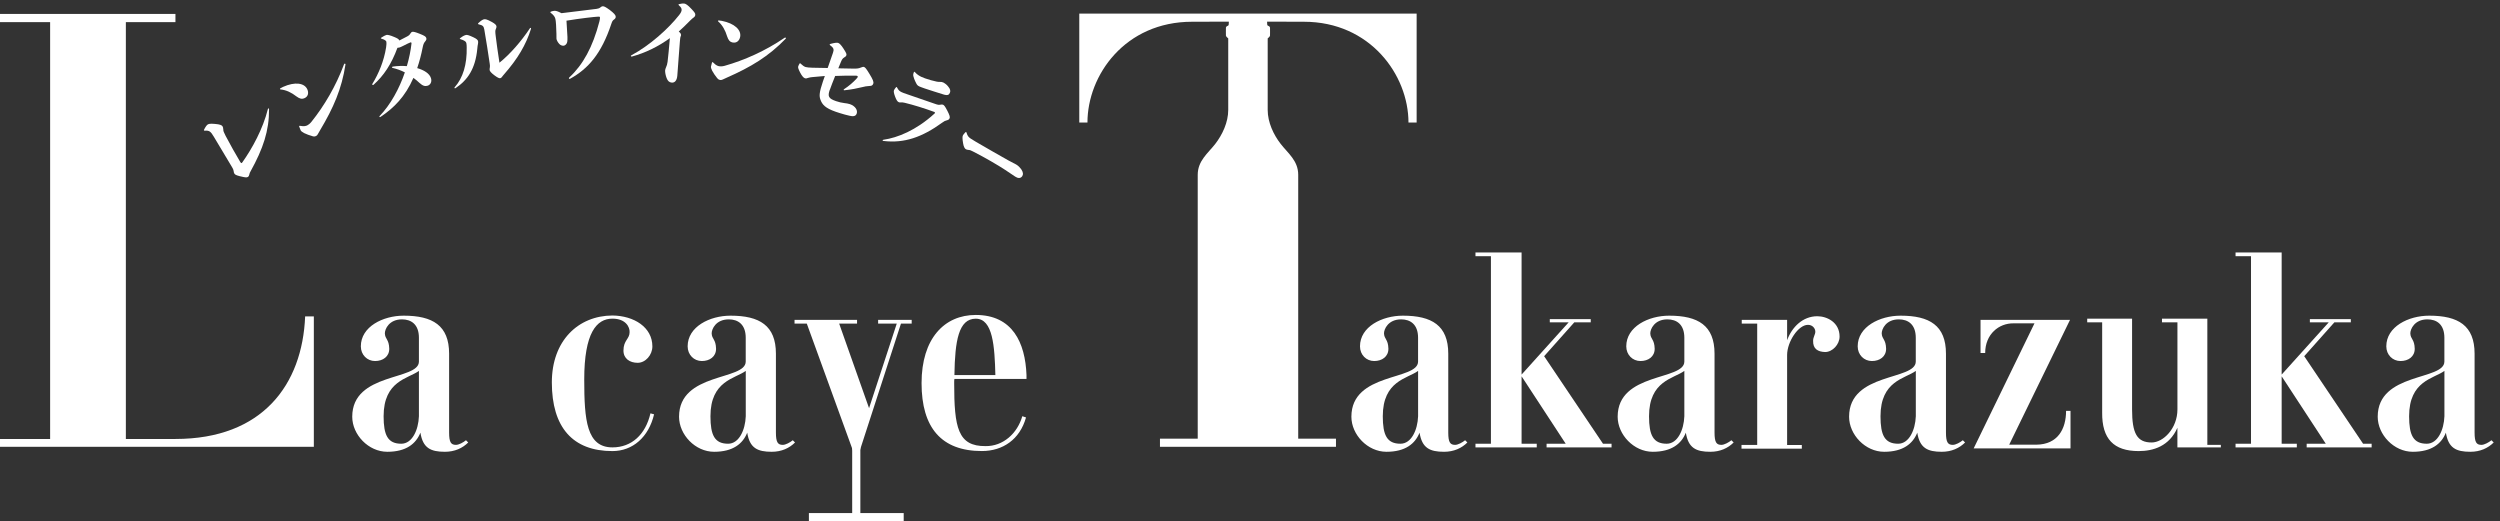 <svg width="259" height="54" viewBox="0 0 259 54" fill="none" xmlns="http://www.w3.org/2000/svg">
<rect x="0" y="0" width="259" height="54" fill="#333333" stroke="none"/>
<path d="M0 1.444H18.176V2.29H13.039V45.477H18.176C27.207 45.477 31.329 39.831 31.613 32.777H32.514V46.286H0V45.477H5.193V2.29H0V1.444Z" fill="white"/>
<path d="M48.28 45.613L48.508 45.841C47.923 46.426 47.11 46.805 46.094 46.805C44.622 46.805 43.809 46.423 43.555 44.825C43.098 45.97 42.083 46.805 40.125 46.805C38.167 46.805 36.492 45.028 36.492 43.173C36.492 38.551 43.4 39.438 43.4 37.458V34.992C43.4 33.594 42.587 33.086 41.648 33.086C40.301 33.086 39.871 34.101 39.871 34.532C39.897 35.169 40.301 35.117 40.327 36.133C40.327 36.946 39.668 37.403 38.855 37.403C38.042 37.403 37.383 36.766 37.383 35.879C37.383 33.847 39.668 32.703 41.829 32.703C44.824 32.703 46.528 33.719 46.528 36.641V44.818C46.528 45.834 46.731 46.088 47.238 46.088C47.544 46.088 48 45.834 48.28 45.606V45.613ZM43.4 38.426C42.281 39.239 39.742 39.441 39.742 43.125C39.742 45.079 40.172 45.97 41.571 45.97C42.715 45.97 43.349 44.524 43.4 43.125V38.426Z" fill="white"/>
<path d="M67.38 42.82L67.763 42.923C67.203 45.285 65.551 46.732 63.446 46.732C59.331 46.732 57.171 44.27 57.171 39.618C57.171 35.301 59.891 32.71 63.446 32.685C65.683 32.71 67.586 33.903 67.586 35.886C67.586 36.777 66.876 37.587 66.062 37.587C65.249 37.587 64.59 37.156 64.59 36.317C64.59 35.25 65.227 35.124 65.227 34.411C65.253 33.903 64.844 33.012 63.45 33.012C61.801 33.012 60.527 34.484 60.527 39.312C60.527 43.556 60.781 46.349 63.45 46.349C65.429 46.349 66.879 45.028 67.387 42.82H67.38Z" fill="white"/>
<path d="M82.137 45.613L82.365 45.841C81.78 46.426 80.967 46.805 79.951 46.805C78.479 46.805 77.666 46.423 77.412 44.825C76.956 45.97 75.94 46.805 73.982 46.805C72.024 46.805 70.35 45.028 70.35 43.173C70.35 38.551 77.257 39.438 77.257 37.458V34.992C77.257 33.594 76.444 33.086 75.506 33.086C74.159 33.086 73.728 34.101 73.728 34.532C73.754 35.169 74.159 35.117 74.184 36.133C74.184 36.946 73.526 37.403 72.712 37.403C71.899 37.403 71.24 36.766 71.24 35.879C71.24 33.847 73.526 32.703 75.686 32.703C78.685 32.703 80.385 33.719 80.385 36.641V44.818C80.385 45.834 80.588 46.088 81.096 46.088C81.401 46.088 81.858 45.834 82.137 45.606V45.613ZM77.261 38.426C76.142 39.239 73.603 39.441 73.603 43.125C73.603 45.079 74.034 45.97 75.432 45.97C76.576 45.97 77.21 44.524 77.261 43.125V38.426Z" fill="white"/>
<path d="M93.34 33.524L88.92 47.162H88.537L83.584 33.524H82.314V33.141H88.791V33.524H86.936L90.035 42.286L92.905 33.524H90.973V33.141H94.451V33.524H93.336H93.34Z" fill="white"/>
<path d="M106.294 43.25C105.657 45.536 103.88 46.728 101.723 46.728C97.531 46.728 95.474 44.314 95.474 39.692C95.474 35.069 97.837 32.629 101.086 32.629C104.895 32.629 106.216 35.5 106.345 38.852V39.257H98.878C98.853 39.36 98.853 39.486 98.853 39.688C98.853 44.31 99.235 46.242 102.102 46.217C103.931 46.242 105.403 44.895 105.911 43.118L106.294 43.247V43.25ZM98.878 38.856H103.121C103.044 35.883 102.868 33.016 101.09 33.016C99.312 33.016 98.93 35.301 98.878 38.856Z" fill="white"/>
<path d="M151.791 45.613L152.02 45.841C151.434 46.426 150.621 46.805 149.605 46.805C148.133 46.805 147.32 46.423 147.066 44.825C146.61 45.97 145.594 46.805 143.636 46.805C141.678 46.805 140.004 45.028 140.004 43.173C140.004 38.551 146.912 39.438 146.912 37.458V34.992C146.912 33.594 146.098 33.086 145.16 33.086C143.813 33.086 143.382 34.101 143.382 34.532C143.408 35.169 143.813 35.117 143.839 36.133C143.839 36.946 143.18 37.403 142.367 37.403C141.553 37.403 140.895 36.766 140.895 35.879C140.895 33.847 143.18 32.703 145.34 32.703C148.336 32.703 150.04 33.719 150.04 36.641V44.818C150.04 45.834 150.242 46.088 150.75 46.088C151.055 46.088 151.512 45.834 151.791 45.606V45.613ZM146.915 38.426C145.796 39.239 143.257 39.441 143.257 43.125C143.257 45.079 143.688 45.97 145.086 45.97C146.231 45.97 146.864 44.524 146.915 43.125V38.426Z" fill="white"/>
<path d="M157.632 45.97H159.207V46.353H152.859V45.97H154.46V26.539H152.859V26.156H157.636V38.805L162.512 33.395H160.558V33.064H164.801V33.395H163.097L159.972 36.902L166.07 45.97H166.957V46.353H160.226V45.97H162.206L157.636 38.985V45.97H157.632Z" fill="white"/>
<path d="M179.378 45.613L179.606 45.841C179.021 46.426 178.208 46.805 177.192 46.805C175.72 46.805 174.906 46.423 174.653 44.825C174.196 45.97 173.18 46.805 171.223 46.805C169.265 46.805 167.59 45.028 167.59 43.173C167.59 38.551 174.498 39.438 174.498 37.458V34.992C174.498 33.594 173.685 33.086 172.746 33.086C171.399 33.086 170.969 34.101 170.969 34.532C170.994 35.169 171.399 35.117 171.425 36.133C171.425 36.946 170.766 37.403 169.953 37.403C169.14 37.403 168.481 36.766 168.481 35.879C168.481 33.847 170.766 32.703 172.927 32.703C175.922 32.703 177.626 33.719 177.626 36.641V44.818C177.626 45.834 177.829 46.088 178.336 46.088C178.642 46.088 179.098 45.834 179.378 45.606V45.613ZM174.498 38.426C173.379 39.239 170.84 39.441 170.84 43.125C170.84 45.079 171.27 45.97 172.669 45.97C173.813 45.97 174.446 44.524 174.498 43.125V38.426Z" fill="white"/>
<path d="M180.419 46.478V46.095H182.046V33.524H180.445V33.141H185.145V35.25C185.653 33.851 186.797 32.762 188.269 32.762C189.285 32.762 190.58 33.398 190.58 34.871C190.58 35.684 189.844 36.471 189.082 36.471C188.321 36.446 187.813 36.14 187.839 35.301C187.839 34.918 188.067 34.664 188.067 34.363C188.067 34.032 187.787 33.653 187.305 33.653C186.289 33.653 185.145 35.43 185.145 36.777V46.099H186.668V46.481H180.419V46.478Z" fill="white"/>
<path d="M203.354 45.613L203.582 45.841C202.997 46.426 202.184 46.805 201.168 46.805C199.696 46.805 198.883 46.423 198.629 44.825C198.172 45.97 197.157 46.805 195.199 46.805C193.241 46.805 191.566 45.028 191.566 43.173C191.566 38.551 198.474 39.438 198.474 37.458V34.992C198.474 33.594 197.661 33.086 196.722 33.086C195.375 33.086 194.945 34.101 194.945 34.532C194.971 35.169 195.375 35.117 195.401 36.133C195.401 36.946 194.742 37.403 193.929 37.403C193.116 37.403 192.457 36.766 192.457 35.879C192.457 33.847 194.742 32.703 196.903 32.703C199.898 32.703 201.602 33.719 201.602 36.641V44.818C201.602 45.834 201.805 46.088 202.313 46.088C202.618 46.088 203.074 45.834 203.354 45.606V45.613ZM198.478 38.426C197.359 39.239 194.82 39.441 194.82 43.125C194.82 45.079 195.25 45.97 196.649 45.97C197.793 45.97 198.426 44.524 198.478 43.125V38.426Z" fill="white"/>
<path d="M214.049 42.566H214.505V46.452H204.473L210.773 33.498H208.613C207.089 33.472 205.665 34.617 205.665 36.571H205.183V33.141H214.453L208.153 46.069H210.972C213.184 46.044 214.045 44.443 214.045 42.562L214.049 42.566Z" fill="white"/>
<path d="M230.076 46.349H225.579V44.318C224.739 46.224 223.091 46.732 221.567 46.732C218.976 46.732 217.758 45.462 217.784 42.742V33.395H216.235V33.012H220.883V42.411C220.883 44.899 221.39 45.841 222.914 45.841C224.106 45.841 225.582 44.395 225.582 42.411V33.395H223.981V33.012H228.681V46.091H230.079V46.345L230.076 46.349Z" fill="white"/>
<path d="M236.376 45.97H237.951V46.353H231.603V45.97H233.204V26.539H231.603V26.156H236.38V38.805L241.256 33.395H239.302V33.064H243.545V33.395H241.841L238.717 36.902L244.815 45.97H245.702V46.353H238.971V45.97H240.95L236.38 38.985V45.97H236.376Z" fill="white"/>
<path d="M258.118 45.613L258.347 45.841C257.761 46.426 256.948 46.805 255.932 46.805C254.46 46.805 253.647 46.423 253.393 44.825C252.937 45.97 251.921 46.805 249.963 46.805C248.005 46.805 246.331 45.028 246.331 43.173C246.331 38.551 253.238 39.438 253.238 37.458V34.992C253.238 33.594 252.425 33.086 251.487 33.086C250.14 33.086 249.709 34.101 249.709 34.532C249.735 35.169 250.14 35.117 250.166 36.133C250.166 36.946 249.507 37.403 248.693 37.403C247.88 37.403 247.221 36.766 247.221 35.879C247.221 33.847 249.507 32.703 251.667 32.703C254.663 32.703 256.367 33.719 256.367 36.641V44.818C256.367 45.834 256.569 46.088 257.077 46.088C257.382 46.088 257.839 45.834 258.118 45.606V45.613ZM253.242 38.426C252.123 39.239 249.584 39.441 249.584 43.125C249.584 45.079 250.015 45.97 251.413 45.97C252.558 45.97 253.191 44.524 253.242 43.125V38.426Z" fill="white"/>
<path d="M89.133 53.154V45.359H88.287V53.154H83.801V54H93.623V53.154H89.133Z" fill="white"/>
<path d="M111.814 1.407V12.698H112.66C112.66 7.788 116.554 2.253 123.498 2.253H125.302V2.246H127.311C127.311 2.246 127.307 2.264 127.307 2.275C127.307 2.467 127.3 2.607 127.245 2.647C127.19 2.688 127.017 2.706 127.006 2.886C126.995 3.067 127.006 3.582 127.006 3.689C127.006 3.795 127.245 3.976 127.245 3.976V11.391C127.245 12.672 126.641 13.953 125.898 14.913C125.155 15.87 124.084 16.65 124.084 18.111V45.444H120.172V46.29H138.407V45.444H134.495V18.108C134.495 16.646 133.424 15.87 132.68 14.909C131.937 13.953 131.333 12.672 131.333 11.387V3.976C131.333 3.976 131.573 3.795 131.573 3.689C131.573 3.582 131.584 3.067 131.573 2.886C131.562 2.706 131.389 2.688 131.333 2.647C131.278 2.607 131.271 2.471 131.271 2.275C131.271 2.264 131.267 2.257 131.267 2.246H133.277V2.253H135.08C141.965 2.253 145.918 7.785 145.918 12.698H146.764V1.407H111.821H111.814Z" fill="white"/>
<path d="M23.133 13.386C23.126 13.566 23.17 13.677 23.365 14.059C23.818 14.928 24.433 16.014 24.889 16.779C24.944 16.875 24.992 16.915 25.043 16.886C25.069 16.871 25.08 16.853 25.102 16.827C26.122 15.392 27.241 13.356 27.752 11.303C27.763 11.262 27.774 11.244 27.789 11.233C27.815 11.218 27.84 11.226 27.855 11.251C27.866 11.27 27.877 11.284 27.873 11.321C27.884 13.537 27.27 15.384 25.949 17.769C25.886 17.876 25.857 17.942 25.831 18.071C25.816 18.159 25.765 18.284 25.687 18.328C25.562 18.406 25.433 18.398 24.815 18.247C24.488 18.163 24.34 18.089 24.282 17.986C24.245 17.927 24.212 17.831 24.201 17.699C24.19 17.6 24.142 17.489 24.05 17.335C23.56 16.521 22.71 15.097 22.147 14.155C21.823 13.614 21.691 13.507 21.216 13.537C21.172 13.537 21.146 13.533 21.135 13.515C21.124 13.496 21.124 13.474 21.135 13.445C21.279 13.15 21.426 12.955 21.511 12.904C21.636 12.826 21.768 12.797 22.261 12.838C22.776 12.878 22.979 12.966 23.052 13.084C23.104 13.169 23.13 13.272 23.126 13.379L23.133 13.386Z" fill="white"/>
<path d="M31.55 10.166C31.256 10.298 31.035 10.221 30.718 9.993C30.192 9.584 29.651 9.323 29.055 9.264C29.033 9.264 29.014 9.249 29.007 9.231C29 9.213 29.007 9.179 29.044 9.15C29.128 9.098 29.213 9.051 29.331 8.999C30.567 8.443 31.543 8.598 31.837 9.253C31.991 9.599 31.944 9.993 31.55 10.169V10.166ZM32.371 14.107C32.087 14.026 31.767 13.919 31.506 13.787C31.318 13.684 31.189 13.588 31.149 13.5C31.112 13.419 31.046 13.25 31.002 13.128C30.983 13.062 30.987 13.047 31.024 13.033C31.042 13.025 31.075 13.033 31.149 13.044C31.502 13.114 31.701 13.047 31.826 12.992C31.925 12.948 32.098 12.826 32.264 12.62C33.585 10.975 34.81 8.907 35.639 6.666C35.65 6.64 35.668 6.607 35.694 6.596C35.731 6.581 35.767 6.596 35.786 6.633C35.786 6.633 35.788 6.646 35.793 6.673C35.403 9.213 34.553 11.159 33.162 13.489C33.062 13.655 33 13.78 32.926 13.901C32.889 13.986 32.816 14.063 32.724 14.1C32.643 14.137 32.558 14.162 32.374 14.114L32.371 14.107Z" fill="white"/>
<path d="M39.378 12.127C39.348 12.135 39.315 12.127 39.308 12.098C39.3 12.068 39.304 12.046 39.333 12.017C40.467 10.835 41.365 9.187 41.943 7.498C41.541 7.295 41.126 7.141 40.695 7.041C40.64 7.027 40.614 7.012 40.607 6.986C40.599 6.957 40.625 6.916 40.691 6.898C41.203 6.824 41.674 6.817 42.149 6.85C42.388 6.048 42.546 5.245 42.631 4.513C42.635 4.458 42.631 4.45 42.627 4.432C42.616 4.395 42.568 4.377 42.532 4.388C42.392 4.432 42.127 4.572 41.751 4.76C41.564 4.848 41.483 4.892 41.398 4.918C41.332 4.936 41.262 4.947 41.173 4.955C40.548 6.659 39.742 7.855 38.697 8.786C38.68 8.798 38.665 8.805 38.653 8.808C38.605 8.822 38.579 8.8 38.568 8.771C38.561 8.742 38.564 8.719 38.575 8.694C39.223 7.641 39.779 6.324 40 4.91C40.044 4.686 40.047 4.395 40.029 4.329C40.007 4.252 39.911 4.112 39.543 4.016C39.477 3.994 39.459 3.979 39.455 3.961C39.451 3.943 39.466 3.928 39.517 3.891C39.724 3.755 39.889 3.663 40.033 3.619C40.158 3.593 40.412 3.648 40.846 3.832C41.151 3.957 41.324 4.053 41.376 4.193C41.564 4.105 41.847 3.954 42.2 3.766C42.333 3.696 42.417 3.637 42.491 3.508C42.583 3.376 42.631 3.321 42.705 3.299C42.807 3.265 43.054 3.328 43.485 3.501C43.974 3.696 44.118 3.788 44.158 3.924C44.206 4.086 44.162 4.141 44.051 4.289C43.93 4.428 43.86 4.568 43.801 4.855C43.639 5.676 43.448 6.405 43.223 7.056C43.945 7.266 44.504 7.615 44.651 8.105C44.773 8.506 44.563 8.8 44.309 8.878C44.055 8.955 43.82 8.922 43.463 8.594C43.26 8.407 43.054 8.226 42.83 8.068C41.976 10.03 40.787 11.204 39.403 12.124L39.374 12.131L39.378 12.127Z" fill="white"/>
<path d="M49.52 4.542C49.483 4.679 49.472 4.804 49.447 5.061C49.251 7.119 48.453 8.293 47.194 9.132C47.177 9.141 47.161 9.148 47.146 9.15C47.117 9.154 47.084 9.139 47.08 9.11C47.08 9.091 47.077 9.08 47.099 9.047C47.971 8.061 48.387 6.677 48.35 4.91C48.35 4.719 48.339 4.62 48.32 4.502C48.287 4.296 48.107 4.182 47.687 4.053C47.647 4.038 47.632 4.031 47.632 4.013C47.632 3.994 47.662 3.957 47.735 3.906C47.945 3.74 48.158 3.641 48.284 3.622C48.409 3.6 48.596 3.652 49.042 3.862C49.377 4.016 49.509 4.149 49.528 4.266C49.546 4.373 49.535 4.487 49.516 4.553L49.52 4.542ZM51.367 3.008C51.294 3.17 51.301 3.321 51.364 3.806C51.438 4.421 51.577 5.451 51.743 6.497C52.851 5.602 53.988 4.3 54.904 2.923C54.919 2.901 54.93 2.89 54.948 2.886C54.978 2.883 55.011 2.897 55.015 2.934C55.015 2.953 55.015 2.975 55.007 2.997C54.496 4.642 53.623 6.103 52.232 7.689C52.126 7.818 52.063 7.88 51.993 7.983C51.938 8.064 51.883 8.094 51.806 8.105C51.717 8.12 51.522 8.031 51.206 7.792C50.874 7.542 50.746 7.372 50.727 7.266C50.712 7.188 50.734 7.071 50.749 6.979C50.764 6.883 50.764 6.765 50.738 6.618C50.573 5.451 50.385 4.318 50.172 3.048C50.113 2.695 49.98 2.614 49.605 2.526C49.553 2.515 49.531 2.496 49.524 2.467C49.52 2.437 49.524 2.426 49.561 2.39C49.844 2.121 50.028 2.018 50.153 1.996C50.278 1.974 50.444 1.996 50.926 2.261C51.298 2.463 51.408 2.585 51.434 2.724C51.445 2.794 51.423 2.89 51.371 3.008H51.367Z" fill="white"/>
<path d="M58.787 3.876C58.798 4.296 58.765 4.436 58.669 4.557C58.555 4.701 58.467 4.734 58.341 4.738C58.205 4.73 58.073 4.686 57.951 4.561C57.8 4.406 57.653 4.149 57.65 4.001C57.65 3.913 57.65 3.733 57.646 3.512C57.631 2.964 57.627 2.883 57.609 2.574C57.591 2.305 57.572 2.055 57.51 1.867C57.455 1.72 57.344 1.55 57.072 1.341C57.032 1.309 57.012 1.283 57.009 1.263C57.009 1.241 57.028 1.223 57.087 1.201C57.204 1.157 57.329 1.124 57.436 1.12C57.602 1.116 57.742 1.149 58.172 1.366C59.515 1.197 60.818 1.035 61.816 0.918C61.992 0.892 62.088 0.859 62.231 0.745C62.32 0.671 62.375 0.649 62.456 0.649C62.592 0.645 62.765 0.741 63.166 1.028C63.6 1.363 63.781 1.558 63.788 1.716C63.792 1.856 63.744 1.919 63.63 2.011C63.475 2.125 63.427 2.187 63.339 2.459C62.294 5.599 60.932 7.115 59.078 8.153C59.041 8.175 59.03 8.175 59.008 8.175C58.967 8.175 58.938 8.145 58.938 8.109C58.938 8.079 58.945 8.057 58.986 8.017C60.38 6.725 61.407 4.896 62.102 2.209C62.147 2.036 62.161 1.907 62.158 1.819C62.158 1.738 62.117 1.72 61.999 1.723C61.617 1.735 60.09 1.911 58.687 2.143C58.731 2.96 58.783 3.707 58.79 3.876H58.787Z" fill="white"/>
<path d="M65.488 5.853C65.459 5.86 65.44 5.856 65.418 5.856C65.378 5.856 65.352 5.831 65.356 5.79C65.356 5.772 65.371 5.75 65.4 5.735C67.339 4.697 69.249 2.964 70.342 1.58C70.53 1.348 70.607 1.171 70.615 1.054C70.629 0.884 70.571 0.77 70.342 0.557C70.306 0.524 70.287 0.502 70.291 0.472C70.291 0.454 70.313 0.435 70.376 0.421C70.589 0.369 70.747 0.354 70.872 0.365C71.038 0.38 71.255 0.52 71.623 0.914C71.94 1.252 72.046 1.381 72.032 1.543C72.02 1.661 71.965 1.738 71.87 1.808C71.763 1.889 71.638 1.977 71.454 2.172C71.042 2.607 70.663 2.953 70.32 3.262C70.357 3.295 70.394 3.339 70.431 3.372C70.537 3.483 70.559 3.564 70.556 3.633C70.552 3.692 70.537 3.722 70.512 3.781C70.475 3.876 70.471 3.906 70.438 4.274C70.339 5.396 70.243 7.004 70.169 7.847C70.122 8.373 69.886 8.583 69.592 8.558C69.338 8.535 69.183 8.399 69.062 8.09C68.966 7.84 68.889 7.472 68.907 7.284C68.915 7.185 68.966 7.06 69.003 6.971C69.076 6.809 69.132 6.644 69.161 6.405C69.246 5.68 69.297 5.113 69.4 3.95C68.156 4.852 66.854 5.474 65.488 5.853Z" fill="white"/>
<path d="M74.299 8.094C74.115 7.862 73.916 7.59 73.78 7.328C73.688 7.137 73.636 6.982 73.658 6.887C73.677 6.798 73.721 6.625 73.758 6.5C73.78 6.434 73.791 6.427 73.831 6.434C73.85 6.438 73.875 6.463 73.927 6.515C74.177 6.776 74.372 6.839 74.508 6.865C74.615 6.887 74.825 6.887 75.079 6.817C77.106 6.243 79.307 5.267 81.28 3.917C81.302 3.902 81.335 3.887 81.364 3.891C81.401 3.898 81.427 3.935 81.42 3.972C81.417 3.984 81.411 3.997 81.401 4.009C79.613 5.853 77.791 6.946 75.307 8.039C75.13 8.116 75.009 8.182 74.876 8.237C74.795 8.281 74.692 8.304 74.597 8.285C74.508 8.267 74.424 8.241 74.302 8.094H74.299ZM75.91 4.403C75.594 4.34 75.462 4.149 75.333 3.777C75.138 3.137 74.854 2.614 74.402 2.217C74.383 2.202 74.379 2.18 74.383 2.161C74.387 2.143 74.413 2.117 74.46 2.117C74.56 2.128 74.656 2.136 74.784 2.161C76.113 2.426 76.82 3.115 76.68 3.821C76.606 4.193 76.337 4.484 75.91 4.403Z" fill="white"/>
<path d="M85.968 9.29C85.725 9.989 85.829 10.203 86.616 10.479C86.958 10.596 87.153 10.633 87.51 10.685C87.668 10.707 87.871 10.725 88.055 10.791C88.622 10.99 88.876 11.428 88.754 11.767C88.695 11.936 88.578 12.032 88.357 12.039C88.033 12.039 87.065 11.745 86.583 11.579C85.486 11.196 85.177 10.835 84.989 10.302C84.872 9.952 84.853 9.621 85.258 8.429C85.324 8.241 85.387 8.061 85.453 7.873C85.026 7.902 84.64 7.939 84.121 7.991C83.97 8.013 83.871 8.02 83.698 8.075C83.561 8.134 83.495 8.142 83.377 8.101C83.249 8.057 83.087 7.891 82.888 7.505C82.711 7.148 82.653 6.99 82.697 6.868C82.73 6.773 82.789 6.659 82.837 6.589C82.859 6.556 82.873 6.537 82.892 6.544C82.892 6.544 82.913 6.563 82.954 6.6C83.142 6.78 83.3 6.89 83.451 6.942C83.602 6.986 83.815 7.004 84.176 7.016C84.724 7.027 85.24 7.038 85.748 7.045C85.928 6.526 86.112 6 86.292 5.481C86.406 5.15 86.403 4.988 86.031 4.712C85.965 4.668 85.946 4.627 85.954 4.601C85.961 4.583 85.987 4.561 86.057 4.542C86.517 4.417 86.737 4.41 86.841 4.447C86.969 4.491 87.161 4.686 87.37 5.014C87.683 5.492 87.724 5.613 87.683 5.727C87.643 5.842 87.576 5.882 87.444 5.963C87.297 6.059 87.234 6.143 87.12 6.412C87.039 6.614 86.94 6.835 86.848 7.078C87.385 7.085 87.904 7.096 88.39 7.108C88.791 7.119 88.99 7.085 89.177 7.001C89.336 6.938 89.428 6.909 89.512 6.938C89.634 6.979 89.737 7.1 90.068 7.641C90.425 8.23 90.539 8.473 90.469 8.672C90.399 8.87 90.285 8.903 90.031 8.911C89.81 8.918 89.553 8.966 89.369 9.018C88.835 9.15 88.206 9.279 87.503 9.349C87.474 9.349 87.451 9.349 87.433 9.349C87.404 9.338 87.392 9.312 87.404 9.286C87.411 9.268 87.426 9.253 87.466 9.224C87.952 8.907 88.382 8.539 88.754 8.131C88.82 8.057 88.846 8.017 88.857 7.987C88.879 7.921 88.853 7.88 88.787 7.858C88.769 7.851 88.74 7.844 88.71 7.84C88.029 7.825 87.293 7.84 86.524 7.869C86.299 8.425 86.09 8.966 85.972 9.305L85.968 9.29Z" fill="white"/>
<path d="M98.12 11.424C98.389 11.947 98.44 12.131 98.374 12.263C98.315 12.381 98.249 12.425 98.087 12.466C97.925 12.506 97.826 12.547 97.62 12.701C95.529 14.218 93.678 14.862 91.533 14.604C91.503 14.604 91.492 14.597 91.474 14.589C91.437 14.571 91.43 14.545 91.444 14.519C91.452 14.501 91.47 14.49 91.522 14.479C92.994 14.273 94.918 13.485 96.751 11.822C96.828 11.759 96.843 11.745 96.854 11.726C96.88 11.671 96.869 11.634 96.795 11.597C95.813 11.233 94.661 10.876 93.741 10.652C93.572 10.615 93.45 10.596 93.343 10.611C93.248 10.629 93.167 10.611 93.086 10.574C92.99 10.526 92.869 10.39 92.725 9.993C92.589 9.625 92.574 9.437 92.622 9.338C92.681 9.224 92.754 9.113 92.839 9.032C92.861 9.01 92.876 9.006 92.891 9.014C92.891 9.014 92.903 9.027 92.927 9.054C93.093 9.36 93.178 9.433 93.398 9.544C93.524 9.606 93.663 9.654 93.962 9.757C94.834 10.055 95.894 10.423 96.858 10.755C97.174 10.869 97.259 10.876 97.439 10.843C97.55 10.821 97.638 10.817 97.708 10.854C97.815 10.905 97.91 11.023 98.117 11.424H98.12ZM94.918 8.627C94.749 8.307 94.639 7.998 94.617 7.866C94.587 7.729 94.642 7.545 94.679 7.472C94.694 7.446 94.716 7.424 94.734 7.431C94.753 7.439 94.76 7.446 94.797 7.483C95.01 7.722 95.22 7.847 95.448 7.961C95.643 8.057 95.96 8.167 96.438 8.307C96.957 8.454 97.2 8.495 97.358 8.484C97.517 8.473 97.627 8.495 97.767 8.565C97.874 8.616 98.087 8.778 98.216 8.944C98.466 9.235 98.492 9.448 98.4 9.636C98.297 9.842 98.161 9.897 97.829 9.812C97.016 9.555 96.442 9.382 95.802 9.165C95.515 9.058 95.342 9.006 95.257 8.962C95.062 8.867 95.014 8.808 94.918 8.627Z" fill="white"/>
<path d="M105.793 17.522C106.018 17.861 106.018 18.074 105.904 18.251C105.734 18.509 105.447 18.479 105.179 18.299C104.973 18.163 104.443 17.802 104.122 17.592C103.397 17.117 102.091 16.348 100.803 15.693C100.586 15.576 100.479 15.539 100.321 15.531C100.199 15.52 100.122 15.495 100.038 15.443C99.957 15.388 99.835 15.215 99.78 14.865C99.692 14.354 99.695 14.118 99.772 14C99.82 13.927 99.898 13.831 100.015 13.706C100.052 13.669 100.078 13.666 100.096 13.677C100.096 13.677 100.107 13.696 100.13 13.736C100.229 14.089 100.354 14.218 100.575 14.365C100.77 14.494 100.943 14.593 101.119 14.7C102.592 15.561 103.305 15.958 104.479 16.624C104.697 16.742 104.785 16.79 105.013 16.904C105.083 16.937 105.193 16.989 105.341 17.084C105.506 17.191 105.69 17.375 105.793 17.526V17.522Z" fill="white"/>
</svg>
